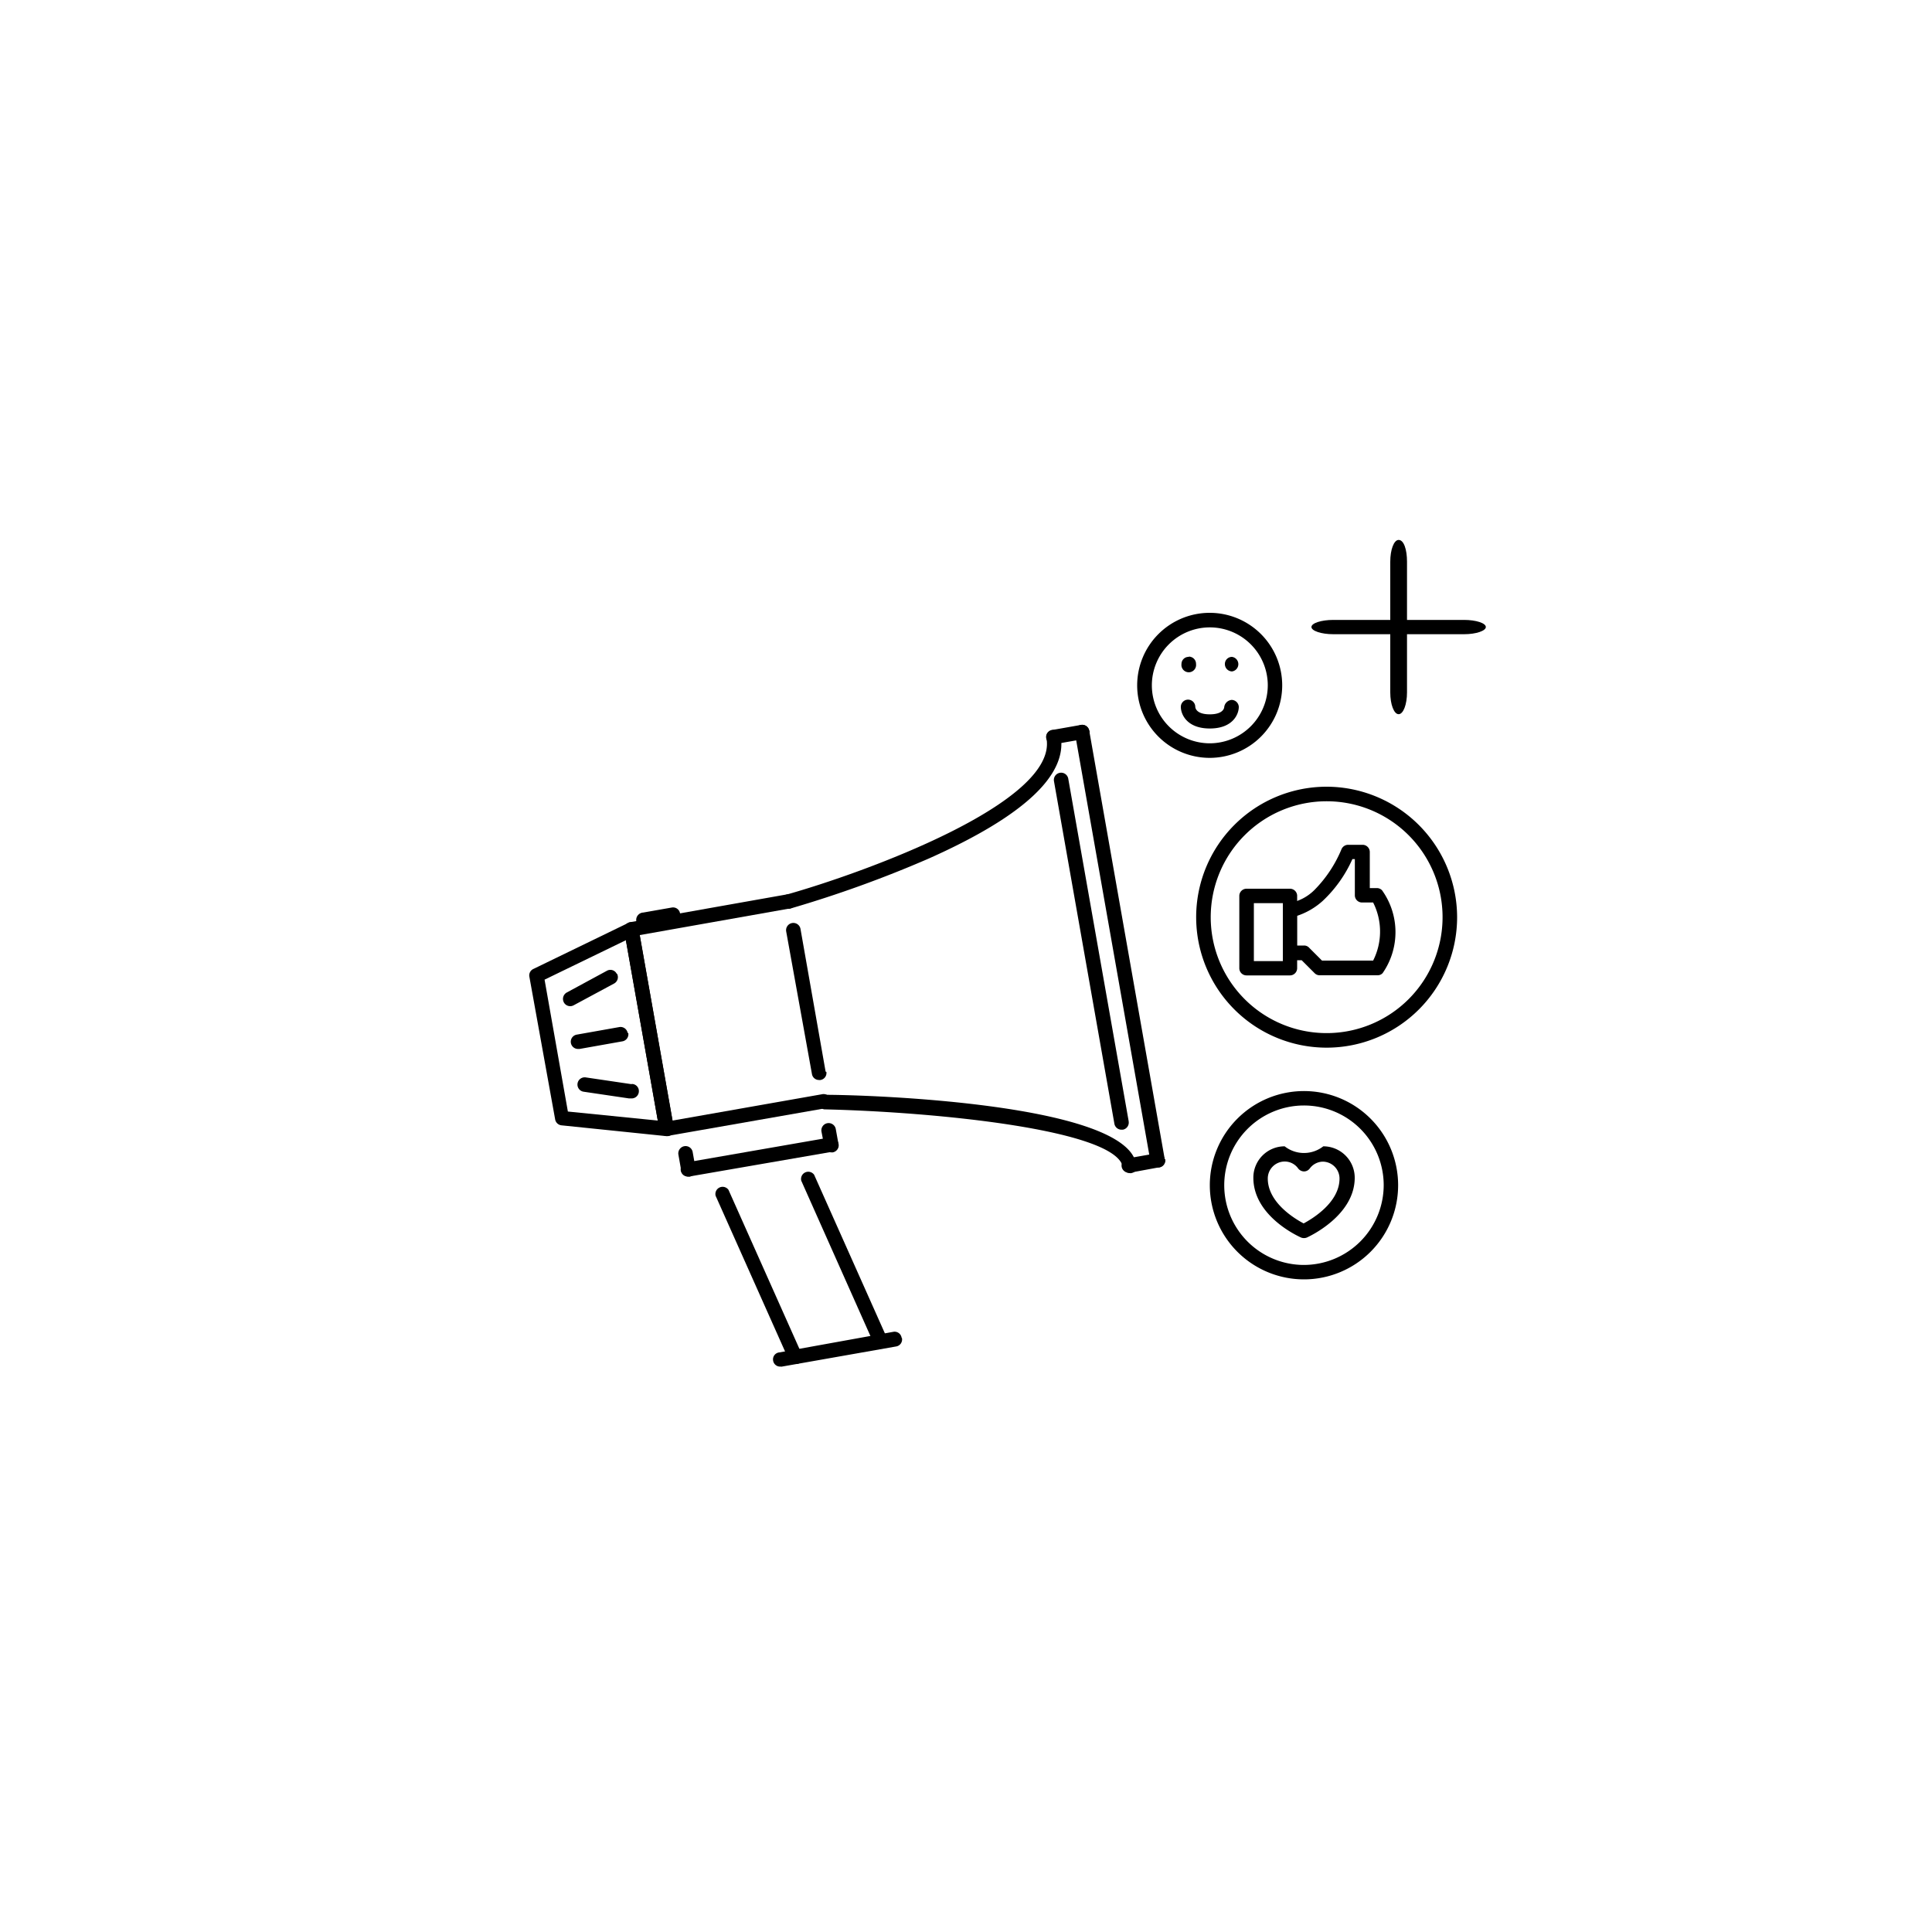 <svg id="Layer_1" data-name="Layer 1" xmlns="http://www.w3.org/2000/svg" viewBox="0 0 150 150"><defs><style>.cls-1{fill:#000;}</style></defs><g id="shout"><g id="Group_303" data-name="Group 303"><g id="Group_302" data-name="Group 302"><g id="Path_769" data-name="Path 769"><path class="cls-1" d="M87.63,87.05,82.94,60.46a.56.56,0,0,0-1.11.19l4.69,26.59a.56.56,0,0,0,.55.47h.1a.56.56,0,0,0,.46-.64Z"/></g></g></g><g id="Group_305" data-name="Group 305"><g id="Group_304" data-name="Group 304"><g id="Path_770" data-name="Path 770"><path class="cls-1" d="M88.21,90.37C87.39,85.72,67.86,85,64,85a.57.57,0,0,0,0,1.13h0c8.69.2,22.67,1.59,23.18,4.49a.55.55,0,0,0,.55.46.17.17,0,0,0,.1,0,.55.55,0,0,0,.46-.64Z"/></g></g></g><g id="Group_307" data-name="Group 307"><g id="Group_306" data-name="Group 306"><g id="Path_771" data-name="Path 771"><path class="cls-1" d="M82.35,57.14a.56.56,0,0,0-.65-.46.55.55,0,0,0-.45.65h0c.88,5-14.28,10.47-20.2,12.13a.57.57,0,0,0-.39.7.57.57,0,0,0,.7.38,90.54,90.54,0,0,0,10.81-3.91C79.46,63.37,82.89,60.18,82.35,57.14Z"/></g></g></g><g id="Group_309" data-name="Group 309"><g id="Group_308" data-name="Group 308"><g id="Path_772" data-name="Path 772"><path class="cls-1" d="M84.57,56.74a.55.55,0,0,0-.63-.46h0l-2.21.39a.55.55,0,0,0-.51.6.56.56,0,0,0,.6.5h.1l2.22-.39a.55.55,0,0,0,.45-.63Z"/></g></g></g><g id="Group_311" data-name="Group 311"><g id="Group_310" data-name="Group 310"><g id="Path_773" data-name="Path 773"><path class="cls-1" d="M90.43,90,84.57,56.74a.56.56,0,0,0-1.11.2l5.86,33.23a.57.57,0,0,0,.56.47H90a.55.55,0,0,0,.46-.64Z"/></g></g></g><g id="Group_313" data-name="Group 313"><g id="Group_312" data-name="Group 312"><g id="Path_774" data-name="Path 774"><path class="cls-1" d="M90.43,90a.55.55,0,0,0-.63-.46h0l-2.22.39a.56.56,0,0,0-.5.61.55.55,0,0,0,.6.5h.1L90,90.63a.55.55,0,0,0,.46-.63Z"/></g></g></g><g id="Group_315" data-name="Group 315"><g id="Group_314" data-name="Group 314"><g id="Path_775" data-name="Path 775"><path class="cls-1" d="M64.49,85.42a.55.55,0,0,0-.63-.47h0L52.22,87l-2.55-14.4,11.62-2.06a.56.56,0,1,0-.19-1.1L48.92,71.6a.55.55,0,0,0-.46.63v0l2.74,15.5a.55.55,0,0,0,.55.46h.1L64,86.06a.55.55,0,0,0,.47-.62Z"/></g></g></g><g id="Group_317" data-name="Group 317"><g id="Group_316" data-name="Group 316"><g id="Path_776" data-name="Path 776"><path class="cls-1" d="M52.31,87.56l-2.74-15.5a.55.55,0,0,0-.63-.46.58.58,0,0,0-.17.06l-7.36,3.57a.55.55,0,0,0-.31.6l2,11.07a.56.56,0,0,0,.49.47l8.15.84h.06a.55.55,0,0,0,.56-.54.37.37,0,0,0,0-.11ZM44.09,86.3,42.28,76.06,48.59,73l2.48,14Z"/></g></g></g><g id="Group_319" data-name="Group 319"><g id="Group_318" data-name="Group 318"><g id="Path_777" data-name="Path 777"><path class="cls-1" d="M64.1,83.2,62.15,72.12a.56.56,0,0,0-1.11.2l2,11.07a.55.55,0,0,0,.56.46.17.17,0,0,0,.1,0,.55.55,0,0,0,.46-.63Z"/></g></g></g><g id="Group_321" data-name="Group 321"><g id="Group_320" data-name="Group 320"><g id="Path_778" data-name="Path 778"><path class="cls-1" d="M47.88,75.6a.55.55,0,0,0-.76-.23L44,77.06a.57.57,0,0,0-.22.77.56.56,0,0,0,.76.22l3.14-1.69a.56.56,0,0,0,.23-.75Z"/></g></g></g><g id="Group_323" data-name="Group 323"><g id="Group_322" data-name="Group 322"><g id="Path_779" data-name="Path 779"><path class="cls-1" d="M49,84.17l-3.52-.52a.56.56,0,1,0-.17,1.11h0l3.52.52H49a.56.56,0,0,0,.6-.52.55.55,0,0,0-.51-.6Z"/></g></g></g><g id="Group_325" data-name="Group 325"><g id="Group_324" data-name="Group 324"><g id="Path_780" data-name="Path 780"><path class="cls-1" d="M48.73,80.2a.56.56,0,0,0-.64-.46h0l-3.32.59a.56.56,0,0,0,.1,1.11H45l3.32-.59a.56.56,0,0,0,.46-.65Z"/></g></g></g><g id="Group_327" data-name="Group 327"><g id="Group_326" data-name="Group 326"><g id="Path_781" data-name="Path 781"><path class="cls-1" d="M52.8,70.92a.55.55,0,0,0-.64-.46h0l-2.22.39A.56.56,0,0,0,50,72h.1l2.21-.39a.56.56,0,0,0,.46-.64Z"/></g></g></g><g id="Group_329" data-name="Group 329"><g id="Group_328" data-name="Group 328"><g id="Path_782" data-name="Path 782"><path class="cls-1" d="M68.88,103.92,63.21,91.21a.56.56,0,0,0-1,.46h0l5.66,12.71a.57.57,0,0,0,.75.28A.55.55,0,0,0,68.88,103.92Z"/></g></g></g><g id="Group_331" data-name="Group 331"><g id="Group_330" data-name="Group 330"><g id="Path_783" data-name="Path 783"><path class="cls-1" d="M62.23,105.09,56.56,92.38a.56.56,0,0,0-1,.46h0l5.67,12.71a.56.56,0,0,0,.51.33.46.46,0,0,0,.23,0,.55.55,0,0,0,.29-.72Z"/></g></g></g><g id="Group_333" data-name="Group 333"><g id="Group_332" data-name="Group 332"><g id="Path_784" data-name="Path 784"><path class="cls-1" d="M70,103.86a.55.55,0,0,0-.63-.46h0L60.52,105a.54.54,0,0,0-.5.6.55.55,0,0,0,.6.5.17.17,0,0,0,.1,0l8.85-1.56a.55.55,0,0,0,.46-.64Z"/></g></g></g><g id="Group_335" data-name="Group 335"><g id="Group_334" data-name="Group 334"><g id="Path_785" data-name="Path 785"><path class="cls-1" d="M54,90.69l-.22-1.24a.56.56,0,0,0-.65-.46.57.57,0,0,0-.46.65l.22,1.25a.55.55,0,0,0,.56.46.17.17,0,0,0,.1,0,.55.55,0,0,0,.46-.63Z"/></g></g></g><g id="Group_337" data-name="Group 337"><g id="Group_336" data-name="Group 336"><g id="Path_786" data-name="Path 786"><path class="cls-1" d="M65.09,88.78a.57.57,0,0,0-.64-.47h0L53.35,90.24a.55.55,0,0,0,.1,1.1h.09l11.09-1.92a.55.55,0,0,0,.46-.63Z"/></g></g></g><g id="Group_339" data-name="Group 339"><g id="Group_338" data-name="Group 338"><g id="Path_787" data-name="Path 787"><path class="cls-1" d="M65.09,88.77l-.2-1.11a.56.56,0,0,0-1.11.2h0L64,89a.56.56,0,0,0,.55.47h.1a.56.56,0,0,0,.46-.64Z"/></g></g></g><g id="Group_341" data-name="Group 341"><g id="Group_340" data-name="Group 340"><g id="Path_788" data-name="Path 788"><path class="cls-1" d="M92.28,51h0a.55.55,0,0,0-.55.55.57.57,0,1,0,1.13,0,.56.56,0,0,0-.55-.57Z"/></g></g></g><g id="Group_343" data-name="Group 343"><g id="Group_342" data-name="Group 342"><g id="Path_789" data-name="Path 789"><path class="cls-1" d="M95.65,51h0a.55.55,0,0,0-.55.55.57.57,0,0,0,.55.58.57.57,0,0,0,0-1.13Z"/></g></g></g><g id="Group_345" data-name="Group 345"><g id="Group_344" data-name="Group 344"><g id="Path_790" data-name="Path 790"><path class="cls-1" d="M101.24,84.71A7.31,7.31,0,1,0,108.55,92,7.31,7.31,0,0,0,101.24,84.71Zm0,13.5A6.19,6.19,0,1,1,107.43,92h0A6.21,6.21,0,0,1,101.24,98.21Z"/></g></g></g><g id="Group_347" data-name="Group 347"><g id="Group_346" data-name="Group 346"><g id="Path_791" data-name="Path 791"><path class="cls-1" d="M93.93,47.58a5.63,5.63,0,1,0,5.62,5.63A5.63,5.63,0,0,0,93.93,47.58Zm0,10.13a4.5,4.5,0,1,1,4.5-4.5h0A4.51,4.51,0,0,1,93.93,57.71Z"/></g></g></g><g id="Group_349" data-name="Group 349"><g id="Group_348" data-name="Group 348"><g id="Path_792" data-name="Path 792"><path class="cls-1" d="M103,61.08a10.13,10.13,0,1,0,10.13,10.13h0A10.15,10.15,0,0,0,103,61.08Zm0,19.13a9,9,0,1,1,9-9A9,9,0,0,1,103,80.21Z"/></g></g></g><g id="Group_351" data-name="Group 351"><g id="Group_350" data-name="Group 350"><g id="Path_793" data-name="Path 793"><path class="cls-1" d="M102.74,89a2.43,2.43,0,0,1-3,0,2.43,2.43,0,0,0-2.43,2.44c0,3,3.55,4.57,3.7,4.64a.61.61,0,0,0,.46,0c.15-.07,3.71-1.69,3.71-4.64A2.44,2.44,0,0,0,102.74,89ZM101.24,95c-.71-.37-2.81-1.63-2.81-3.5a1.32,1.32,0,0,1,1.31-1.32,1.28,1.28,0,0,1,1.05.54.59.59,0,0,0,.45.23h0a.56.56,0,0,0,.45-.23,1.3,1.3,0,0,1,1-.53,1.31,1.31,0,0,1,1.31,1.31c0,1.86-2.1,3.12-2.81,3.5Z"/></g></g></g><g id="Group_353" data-name="Group 353"><g id="Group_352" data-name="Group 352"><g id="Path_794" data-name="Path 794"><path class="cls-1" d="M107.3,69.12a.56.56,0,0,0-.4-.17h-.55v-2.8a.56.56,0,0,0-.56-.56h-1.12a.56.56,0,0,0-.52.35,9.87,9.87,0,0,1-2.1,3.16,3.66,3.66,0,0,1-1.88,1,.56.56,0,0,0-.56.55V74a.56.56,0,0,0,.56.55h.89l1,1a.54.54,0,0,0,.39.17h4.51a.52.52,0,0,0,.39-.17A5.58,5.58,0,0,0,107.3,69.12Zm-.66,5.46h-4l-1-1a.52.52,0,0,0-.39-.17h-.56V71.11a5.57,5.57,0,0,0,2-1.16A10.06,10.06,0,0,0,105,66.7h.19v2.82a.56.56,0,0,0,.56.55h.86a5,5,0,0,1,0,4.51Z"/></g></g></g><g id="Group_355" data-name="Group 355"><g id="Group_354" data-name="Group 354"><g id="Path_795" data-name="Path 795"><path class="cls-1" d="M100.15,69H96.78a.56.56,0,0,0-.56.55v5.63a.56.56,0,0,0,.56.55h3.37a.56.56,0,0,0,.56-.55V69.51A.56.56,0,0,0,100.15,69Zm-.55,5.62H97.35v-4.5H99.6Z"/></g></g></g><g id="Group_357" data-name="Group 357"><g id="Group_356" data-name="Group 356"><g id="Path_796" data-name="Path 796"><path class="cls-1" d="M95.63,54.34a.64.64,0,0,0-.58.54c0,.1-.09.58-1.12.58s-1.12-.47-1.13-.58a.56.56,0,0,0-1.12,0h0c0,.58.47,1.68,2.25,1.68s2.25-1.1,2.25-1.68A.57.57,0,0,0,95.63,54.34Z"/></g></g></g><g id="Group_363" data-name="Group 363"><g id="Group_362" data-name="Group 362"><g id="Path_799" data-name="Path 799"><path class="cls-1" d="M108.59,41.92c-.37,0-.65.76-.65,1.69V53.76c0,.94.29,1.69.65,1.69s.65-.75.65-1.69V43.61C109.24,42.68,109,41.92,108.59,41.92Z"/></g></g></g><g id="Group_365" data-name="Group 365"><g id="Group_364" data-name="Group 364"><g id="Path_800" data-name="Path 800"><path class="cls-1" d="M113.67,48.13H103.52c-.94,0-1.7.25-1.7.55s.76.56,1.7.56h10.15c.93,0,1.69-.26,1.69-.56S114.6,48.13,113.67,48.13Z"/></g></g></g></g></svg>